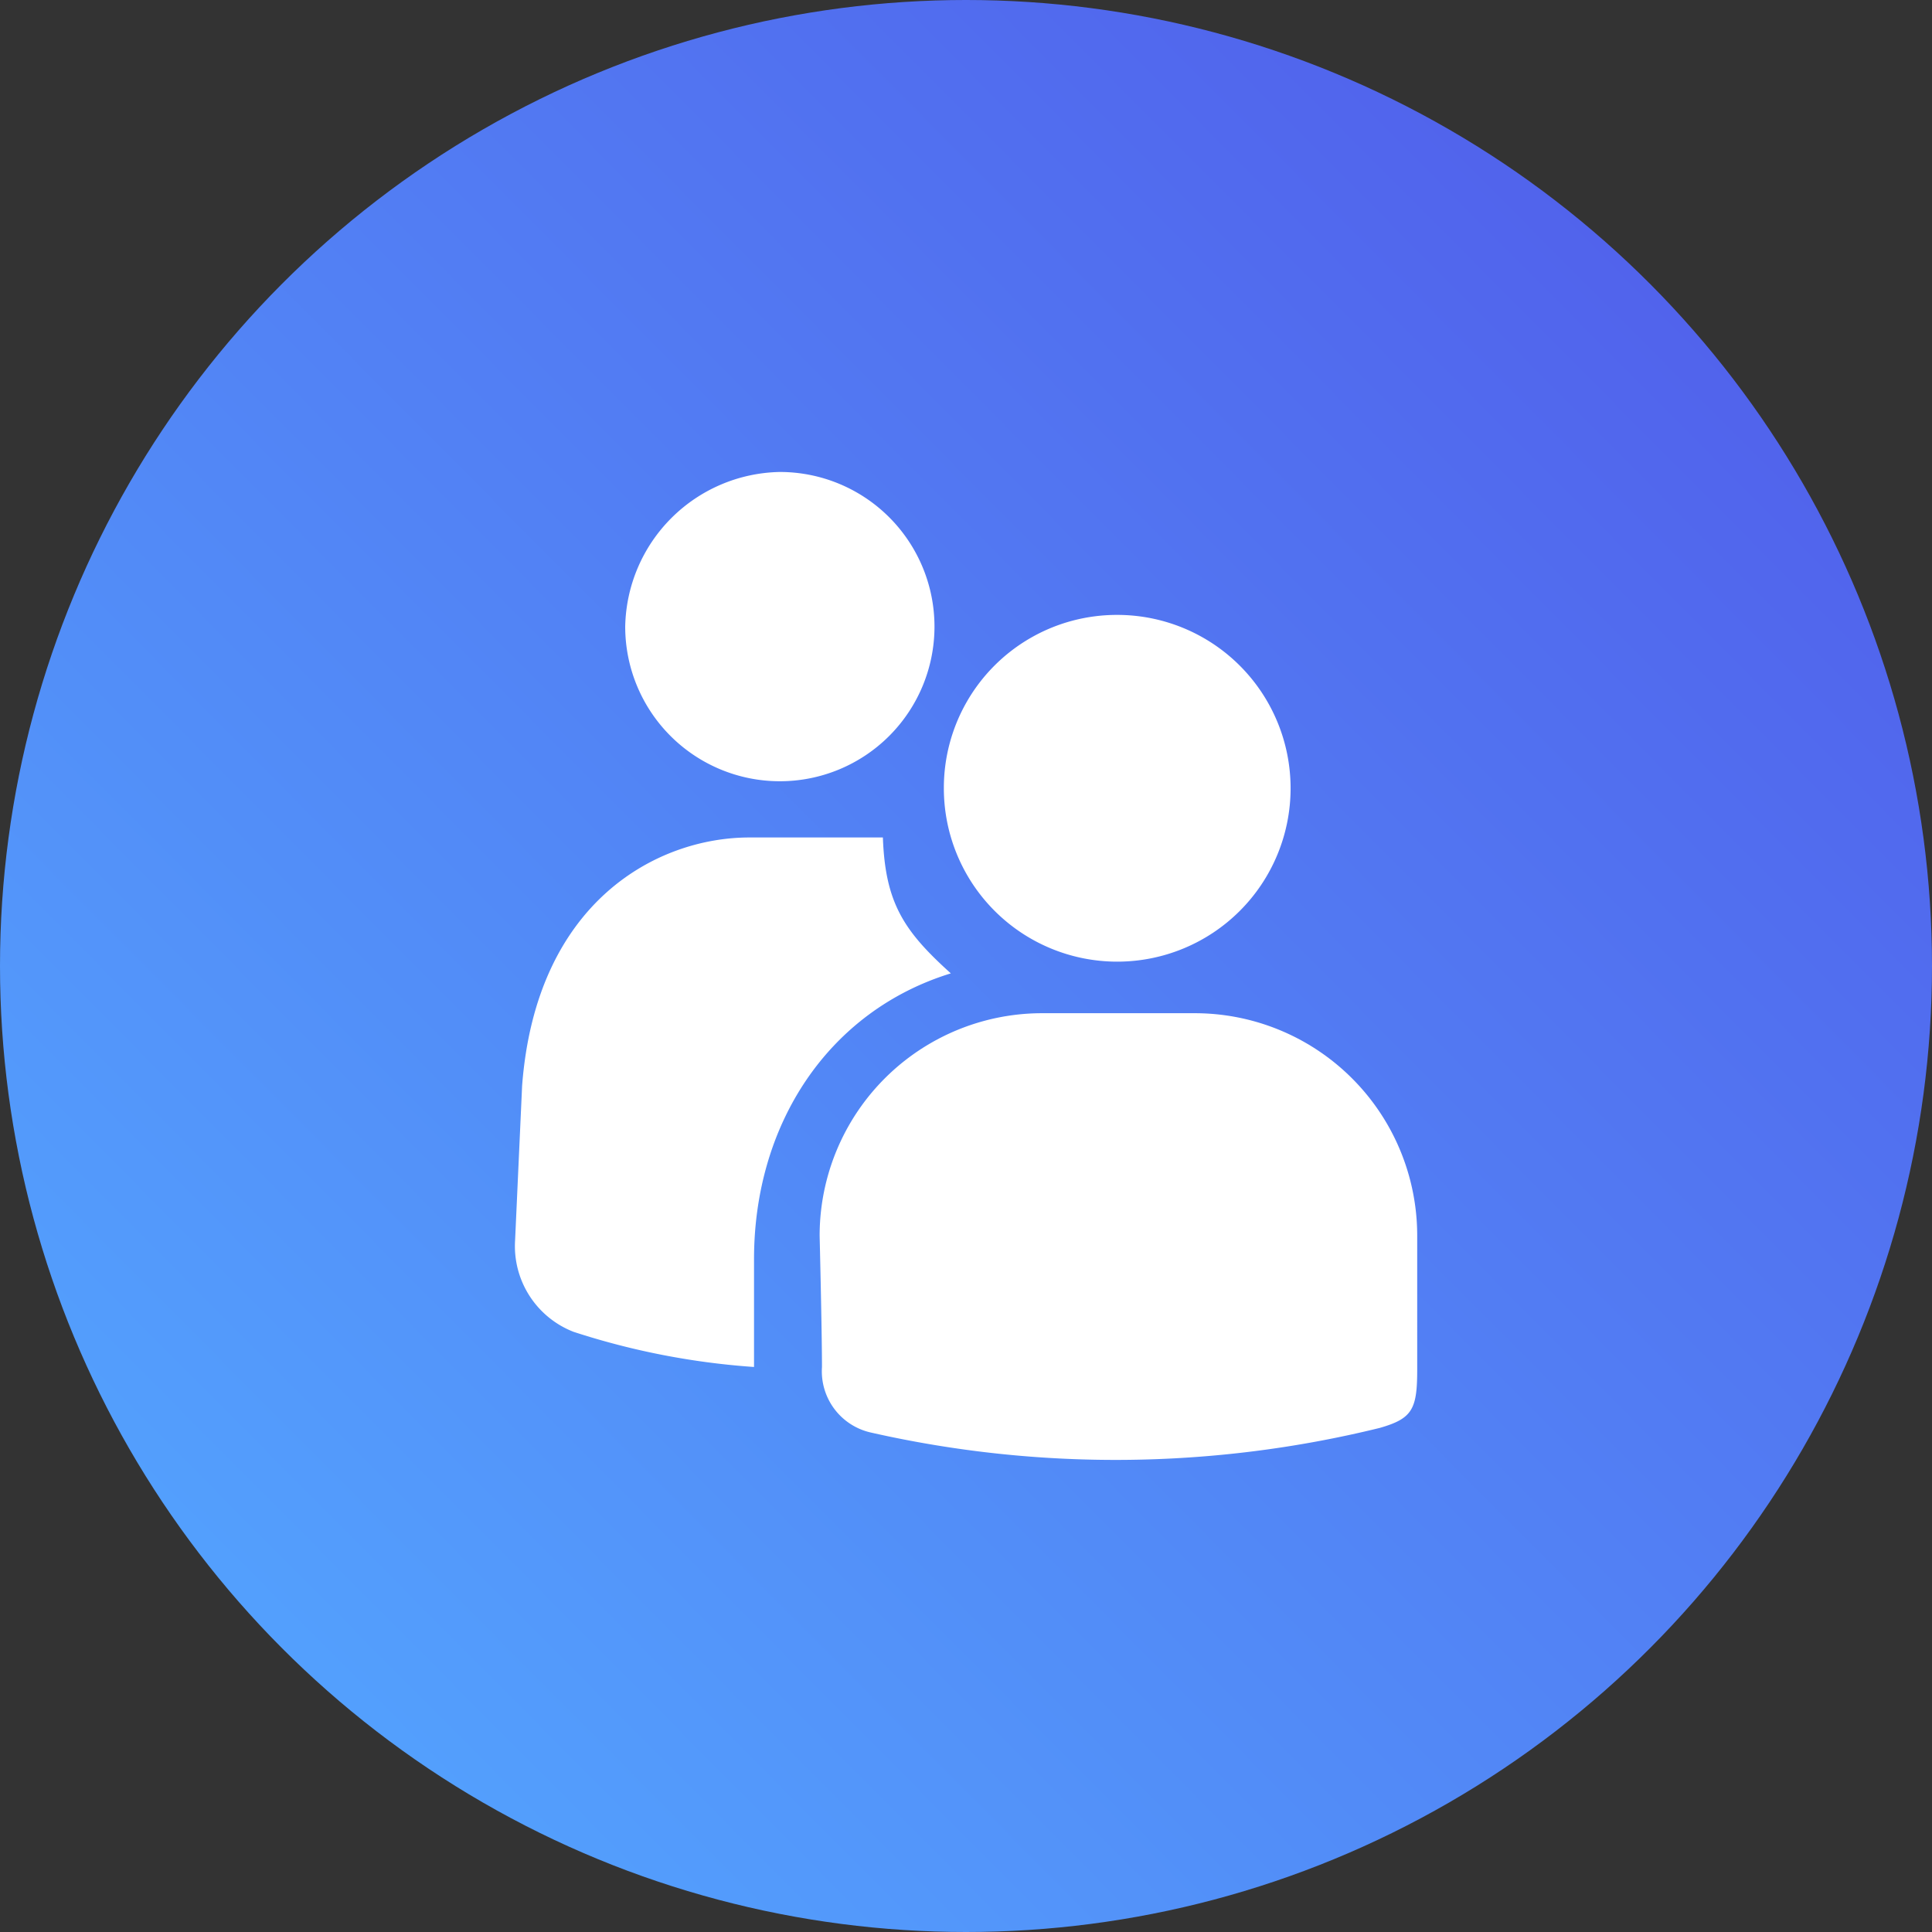 <svg xmlns="http://www.w3.org/2000/svg" xmlns:xlink="http://www.w3.org/1999/xlink" width="99" height="99" viewBox="0 0 99 99">
  <rect x="0" y="0" width="99" height="99" fill="#333333" stroke="none"/>
  <defs>
    <clipPath id="clip-path">
      <circle id="Ellipse_20" data-name="Ellipse 20" cx="49.5" cy="49.5" r="49.5" fill="none"/>
    </clipPath>
    <linearGradient id="linear-gradient" x1="0.149" y1="0.862" x2="0.859" y2="0.156" gradientUnits="objectBoundingBox">
      <stop offset="0" stop-color="#53a0fd"/>
      <stop offset="1" stop-color="#5163ec"/>
    </linearGradient>
    <clipPath id="clip-path-2">
      <rect id="Rectangle_213" data-name="Rectangle 213" width="99" height="99" fill="none"/>
    </clipPath>
  </defs>
  <g id="Group_738" data-name="Group 738" transform="translate(-1303 -1187)">
    <g id="Group_735" data-name="Group 735" transform="translate(1303 1187)" clip-path="url(#clip-path)">
      <rect id="Rectangle_212" data-name="Rectangle 212" width="99" height="99" transform="translate(0 0)" fill="url(#linear-gradient)"/>
    </g>
    <g id="Group_737" data-name="Group 737" transform="translate(1303 1187)" clip-path="url(#clip-path-2)">
      <path id="Path_534" data-name="Path 534" d="M57.25,31.509a8.884,8.884,0,1,1-8.885,8.884,8.864,8.864,0,0,1,8.885-8.884" fill="#fff"/>
      <path id="Path_535" data-name="Path 535" d="M39.961,24.185a7.924,7.924,0,1,1-7.924,7.924,8.075,8.075,0,0,1,7.924-7.924" fill="#fff"/>
      <path id="Path_536" data-name="Path 536" d="M45.243,42.914H38.4c-4.683,0-10.925,3.242-11.646,12.726l-.36,7.924a4.711,4.711,0,0,0,3,4.683,38.29,38.29,0,0,0,9.244,1.8V64.525c0-6.964,3.842-12.727,10.085-14.647-2.4-2.162-3.362-3.6-3.482-6.964" fill="#fff"/>
      <path id="Path_537" data-name="Path 537" d="M61.211,51.919h-7.8A11.4,11.4,0,0,0,42,63.325s.12,4.922.12,6.723a3.215,3.215,0,0,0,2.522,3.362A56.71,56.71,0,0,0,70.7,73.17c1.681-.481,1.921-.961,1.921-3V63.325A11.4,11.4,0,0,0,61.211,51.919" fill="#fff"/>
    </g>
  </g>
</svg>
